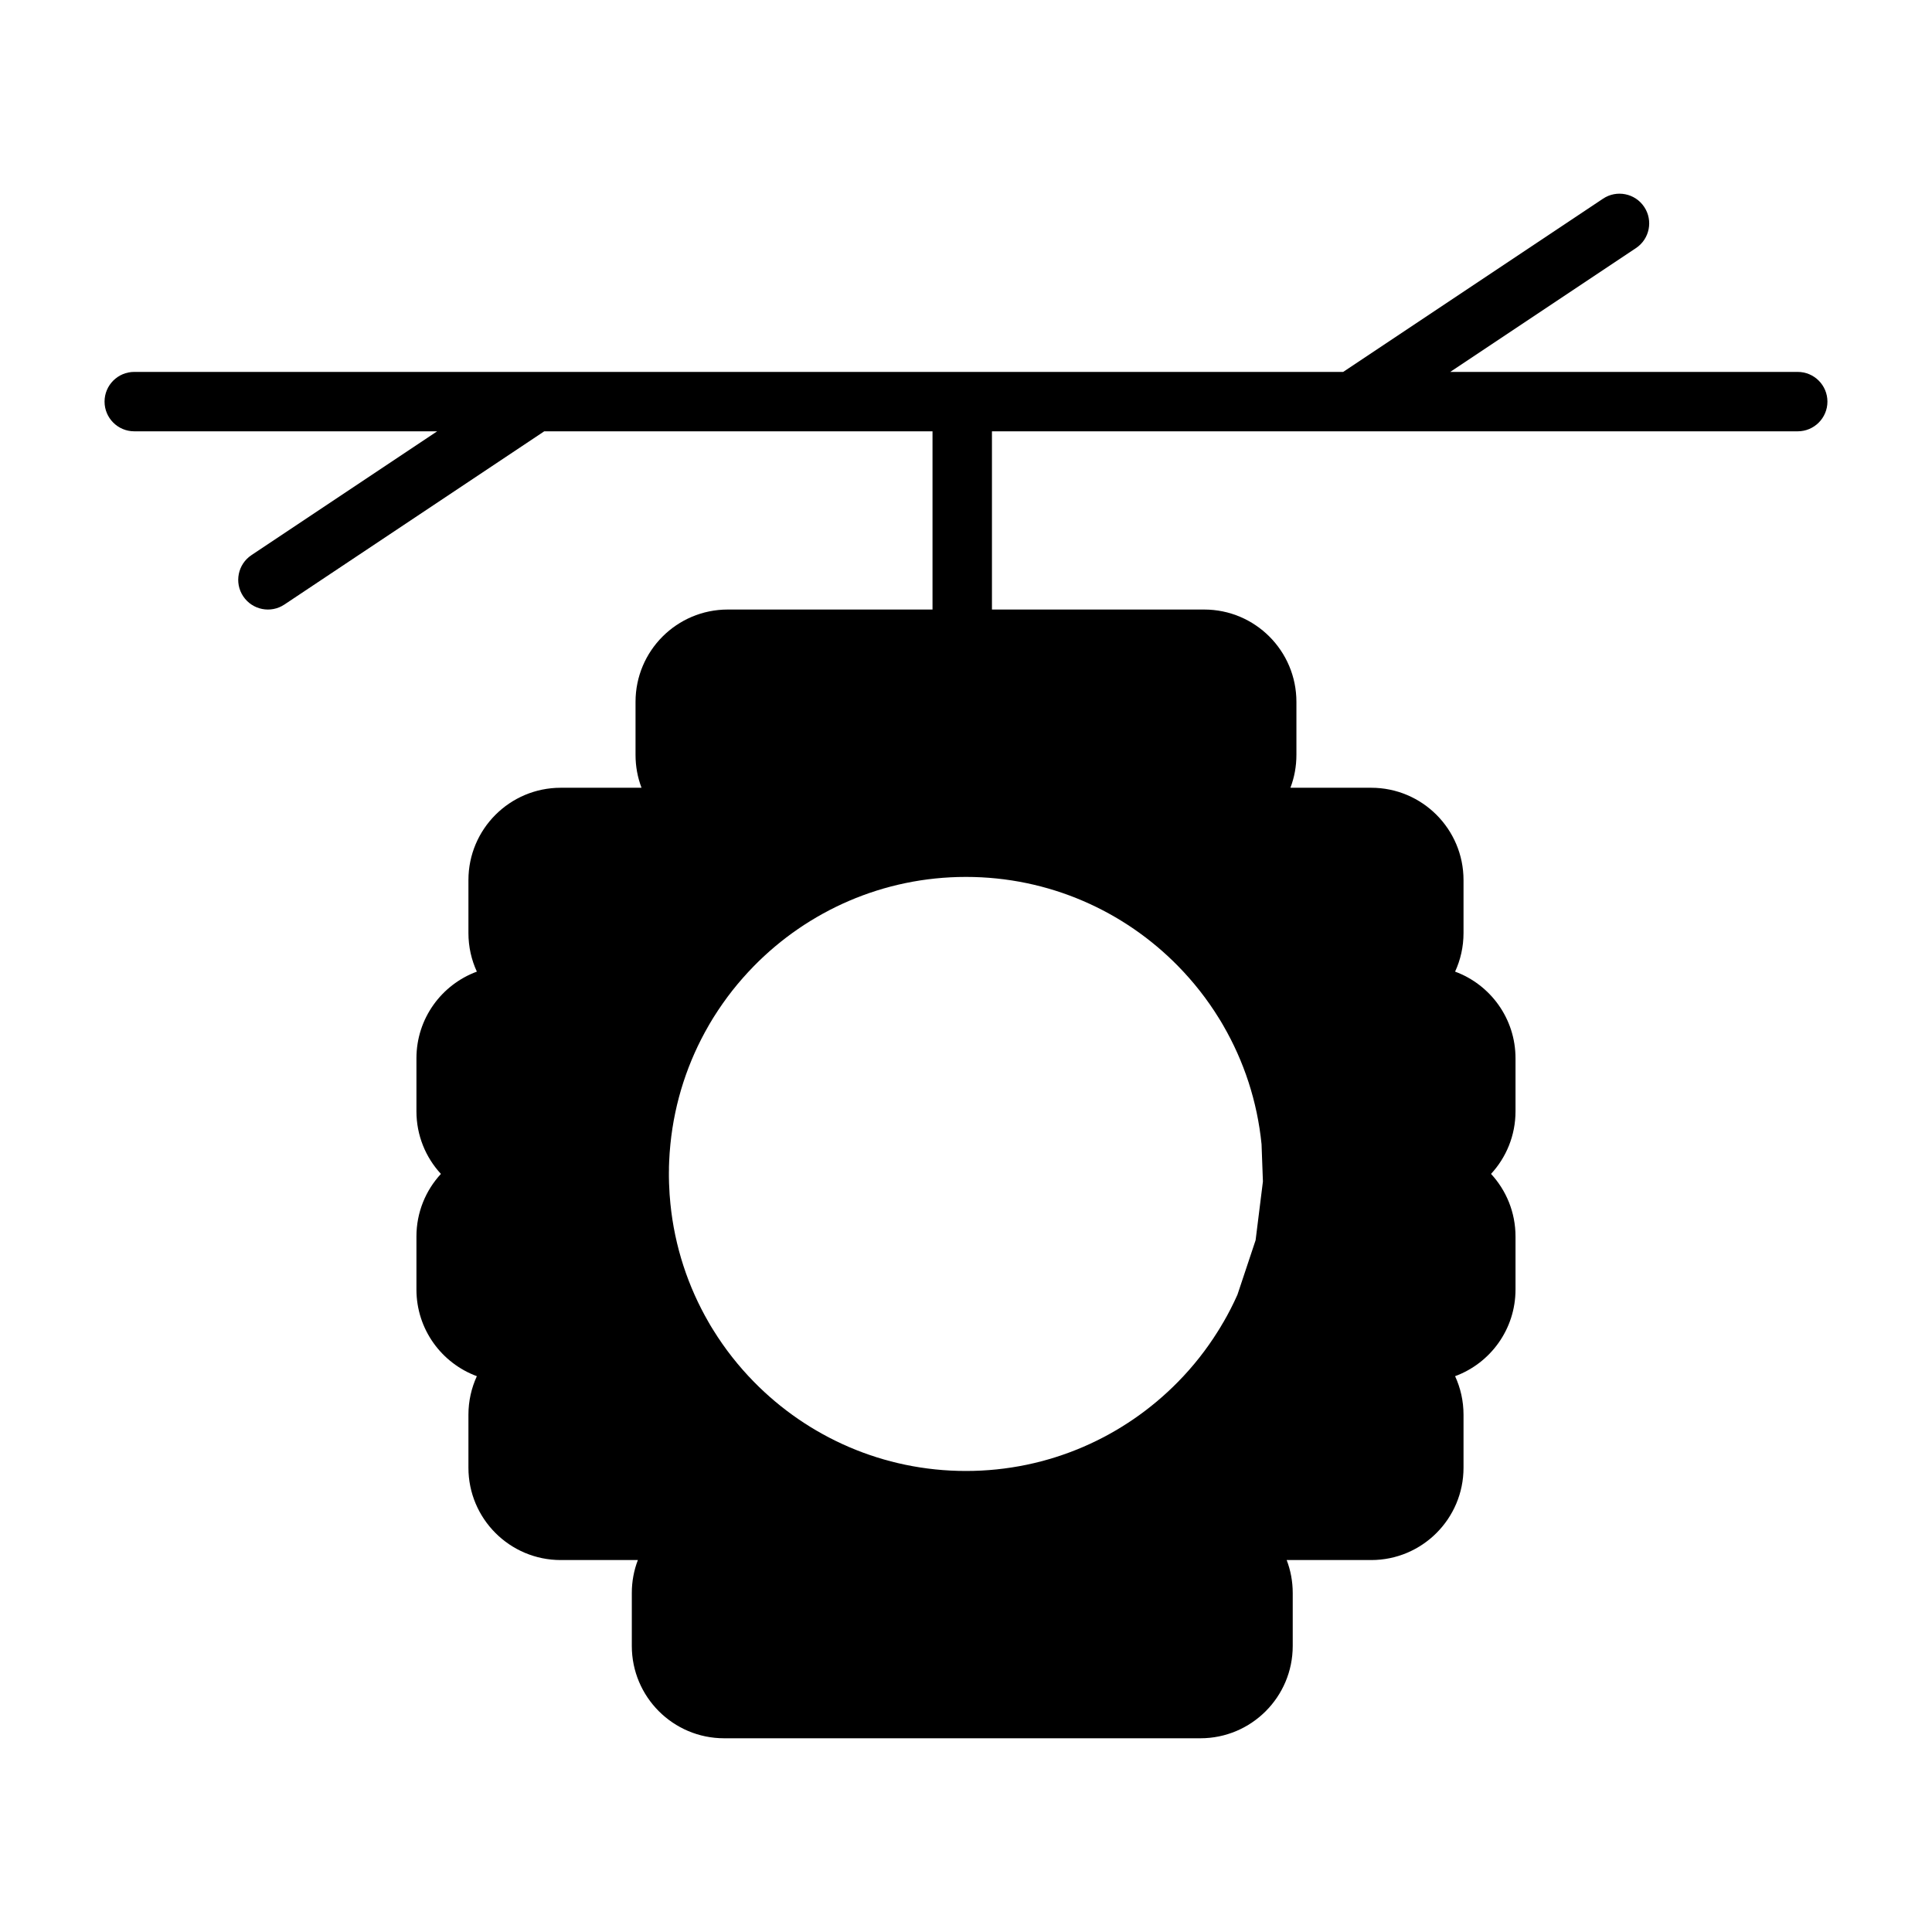 <?xml version="1.0" encoding="UTF-8"?>
<!-- Uploaded to: SVG Find, www.svgrepo.com, Generator: SVG Find Mixer Tools -->
<svg fill="#000000" width="800px" height="800px" version="1.1" viewBox="144 144 512 512" xmlns="http://www.w3.org/2000/svg">
 <path d="m499.96 242.56 68.863-45.91c3.606-2.41 8.5-1.434 10.91 2.188 2.41 3.606 1.434 8.5-2.188 10.91l-49.215 32.812h92.086c4.344 0 7.871 3.527 7.871 7.871s-3.527 7.871-7.871 7.871h-213.54v47.23h56.238c13.508 0 24.449 10.957 24.449 24.465v14.043c0 3.07-0.551 6.016-1.59 8.723h21.41c13.508 0 24.465 10.957 24.465 24.465v14.043c0 3.652-0.805 7.117-2.234 10.219 9.352 3.449 16.012 12.422 16.012 22.969v14.043c0 6.406-2.457 12.234-6.488 16.594 4.031 4.359 6.488 10.188 6.488 16.594v14.043c0 10.547-6.66 19.523-16.012 22.969 1.434 3.102 2.234 6.566 2.234 10.219v14.043c0 13.508-10.957 24.465-24.465 24.465h-22.402c1.039 2.707 1.605 5.652 1.605 8.723v14.043c0 13.508-10.957 24.465-24.465 24.465h-126.22c-13.508 0-24.465-10.957-24.465-24.465v-14.043c0-3.07 0.566-6.016 1.605-8.723h-20.438c-13.508 0-24.465-10.957-24.465-24.465v-14.043c0-3.652 0.805-7.117 2.234-10.219-9.352-3.449-16.012-12.422-16.012-22.969v-14.043c0-6.406 2.457-12.234 6.488-16.594-4.031-4.359-6.488-10.188-6.488-16.594v-14.043c0-10.547 6.66-19.523 16.012-22.969-1.434-3.102-2.234-6.566-2.234-10.219v-14.043c0-13.508 10.957-24.465 24.465-24.465h21.41c-1.039-2.707-1.59-5.652-1.59-8.723v-14.043c0-13.508 10.941-24.465 24.449-24.465h54.254v-47.23h-102.9l-68.863 45.91c-3.606 2.41-8.5 1.434-10.91-2.188-2.41-3.606-1.434-8.5 2.188-10.91l49.215-32.812h-80.277c-4.344 0-7.871-3.527-7.871-7.871s3.527-7.871 7.871-7.871zm-31.789 251.91c1.387-2.379 2.629-4.816 3.762-7.352l4.816-14.453 1.938-15.555-0.363-9.871c-1.133-11.383-4.691-22.059-10.156-31.488l-0.41-0.707-0.301-0.504-0.363-0.582-0.125-0.203c-3.07-4.977-6.707-9.59-10.785-13.746-14.281-14.562-34.195-23.617-56.191-23.617-21.996 0-41.91 9.055-56.191 23.617-2.016 2.062-3.922 4.219-5.699 6.473-1.777 2.266-3.449 4.644-4.977 7.086l-0.379 0.613-0.363 0.613-0.332 0.551-0.234 0.41c-5.465 9.43-9.02 20.105-10.156 31.488-0.156 1.543-0.27 3.102-0.332 4.644l-0.016 0.52-0.031 0.805v0.77l-0.016 0.629v1.258l0.031 1.477 0.016 0.488 0.016 0.25c0.047 1.637 0.172 3.273 0.332 4.894 1.133 11.383 4.691 22.059 10.156 31.488l0.41 0.707 0.301 0.504 0.363 0.582 0.125 0.203c3.07 4.977 6.707 9.59 10.785 13.746 14.281 14.562 34.195 23.617 56.191 23.617 21.996 0 41.91-9.055 56.191-23.617 3.984-4.047 7.527-8.535 10.547-13.367l0.363-0.582 0.348-0.566 0.156-0.27c0.203-0.316 0.379-0.645 0.566-0.961z" fill-rule="evenodd"/>
</svg>
